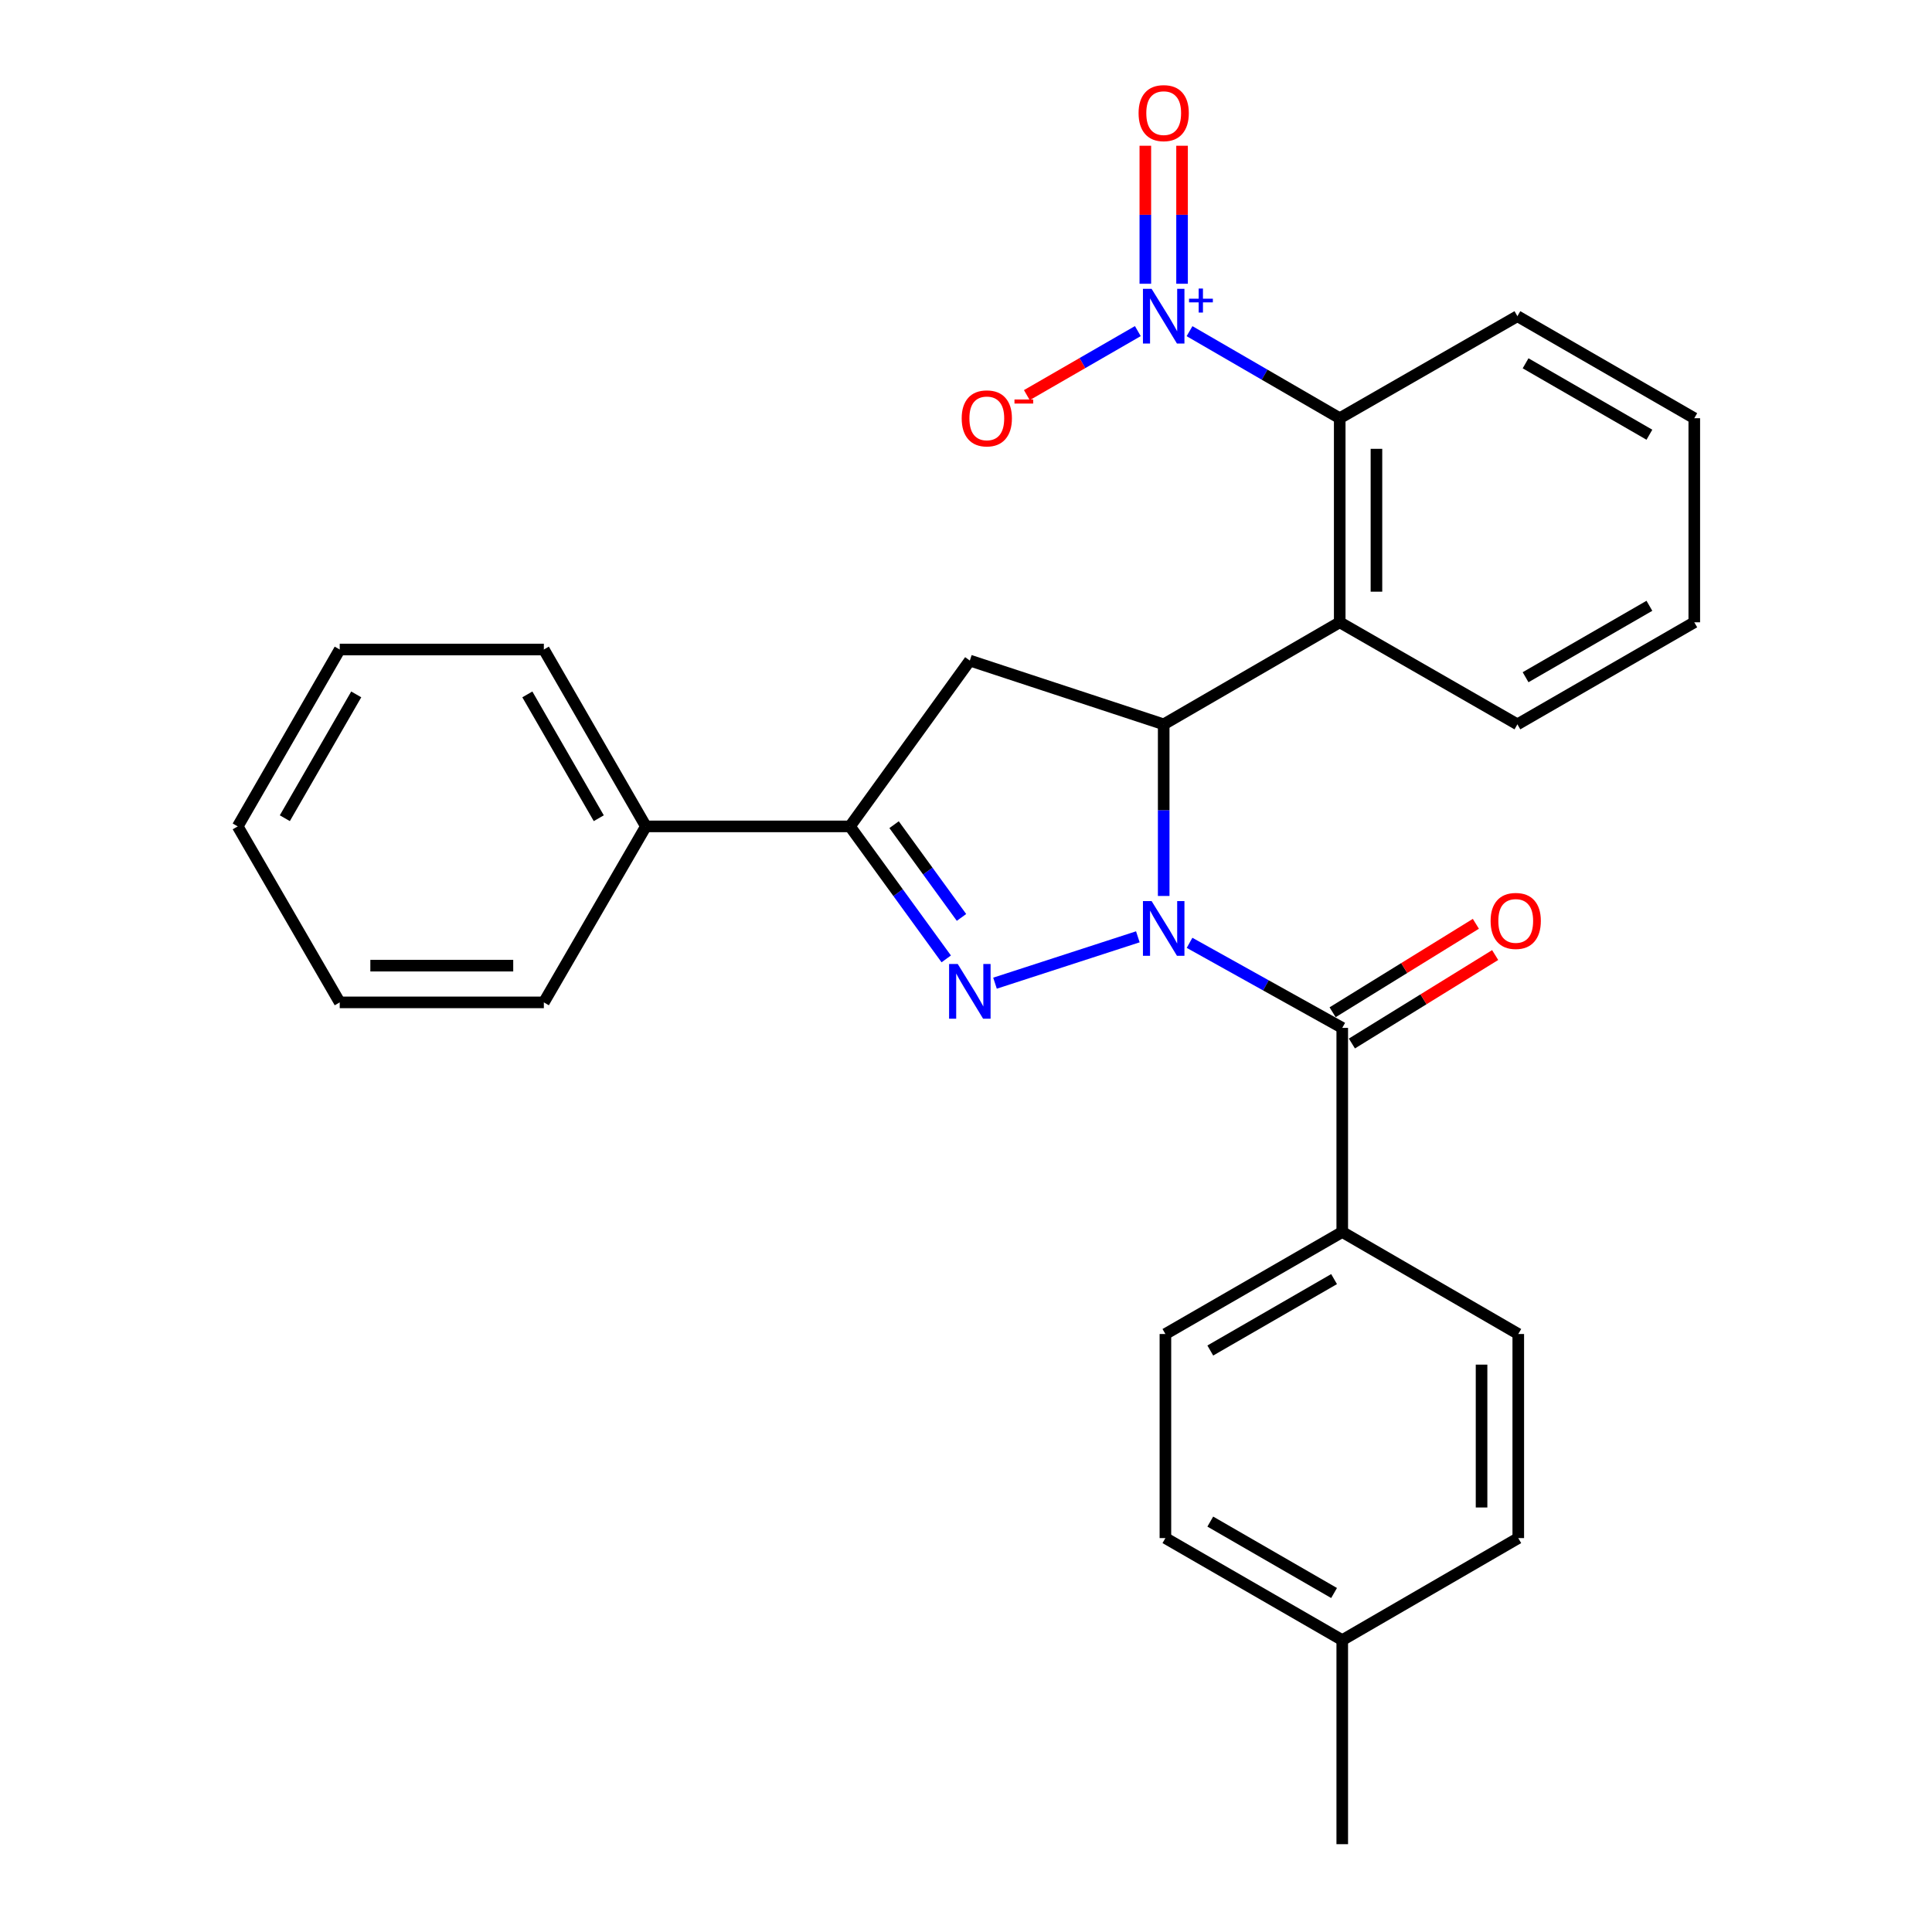 <?xml version='1.0' encoding='iso-8859-1'?>
<svg version='1.1' baseProfile='full'
              xmlns='http://www.w3.org/2000/svg'
                      xmlns:rdkit='http://www.rdkit.org/xml'
                      xmlns:xlink='http://www.w3.org/1999/xlink'
                  xml:space='preserve'
width='1000px' height='1000px' viewBox='0 0 1000 1000'>
<!-- END OF HEADER -->
<rect style='opacity:1.0;fill:#FFFFFF;stroke:none' width='1000' height='1000' x='0' y='0'> </rect>
<path class='bond-0' d='M 588.949,484.893 L 515.011,508.891' style='fill:none;fill-rule:evenodd;stroke:#0000FF;stroke-width:6px;stroke-linecap:butt;stroke-linejoin:miter;stroke-opacity:1' />
<path class='bond-1' d='M 602.326,463.751 L 602.326,419.335' style='fill:none;fill-rule:evenodd;stroke:#0000FF;stroke-width:6px;stroke-linecap:butt;stroke-linejoin:miter;stroke-opacity:1' />
<path class='bond-1' d='M 602.326,419.335 L 602.326,374.92' style='fill:none;fill-rule:evenodd;stroke:#000000;stroke-width:6px;stroke-linecap:butt;stroke-linejoin:miter;stroke-opacity:1' />
<path class='bond-2' d='M 615.711,488.007 L 655.229,510.019' style='fill:none;fill-rule:evenodd;stroke:#0000FF;stroke-width:6px;stroke-linecap:butt;stroke-linejoin:miter;stroke-opacity:1' />
<path class='bond-2' d='M 655.229,510.019 L 694.747,532.031' style='fill:none;fill-rule:evenodd;stroke:#000000;stroke-width:6px;stroke-linecap:butt;stroke-linejoin:miter;stroke-opacity:1' />
<path class='bond-5' d='M 489.774,496.32 L 464.849,462.03' style='fill:none;fill-rule:evenodd;stroke:#0000FF;stroke-width:6px;stroke-linecap:butt;stroke-linejoin:miter;stroke-opacity:1' />
<path class='bond-5' d='M 464.849,462.03 L 439.924,427.741' style='fill:none;fill-rule:evenodd;stroke:#000000;stroke-width:6px;stroke-linecap:butt;stroke-linejoin:miter;stroke-opacity:1' />
<path class='bond-5' d='M 497.672,474.857 L 480.224,450.854' style='fill:none;fill-rule:evenodd;stroke:#0000FF;stroke-width:6px;stroke-linecap:butt;stroke-linejoin:miter;stroke-opacity:1' />
<path class='bond-5' d='M 480.224,450.854 L 462.777,426.852' style='fill:none;fill-rule:evenodd;stroke:#000000;stroke-width:6px;stroke-linecap:butt;stroke-linejoin:miter;stroke-opacity:1' />
<path class='bond-4' d='M 602.326,374.92 L 693.437,322.099' style='fill:none;fill-rule:evenodd;stroke:#000000;stroke-width:6px;stroke-linecap:butt;stroke-linejoin:miter;stroke-opacity:1' />
<path class='bond-6' d='M 602.326,374.92 L 501.985,341.91' style='fill:none;fill-rule:evenodd;stroke:#000000;stroke-width:6px;stroke-linecap:butt;stroke-linejoin:miter;stroke-opacity:1' />
<path class='bond-8' d='M 694.747,532.031 L 694.747,637.673' style='fill:none;fill-rule:evenodd;stroke:#000000;stroke-width:6px;stroke-linecap:butt;stroke-linejoin:miter;stroke-opacity:1' />
<path class='bond-11' d='M 699.74,540.118 L 736.816,517.226' style='fill:none;fill-rule:evenodd;stroke:#000000;stroke-width:6px;stroke-linecap:butt;stroke-linejoin:miter;stroke-opacity:1' />
<path class='bond-11' d='M 736.816,517.226 L 773.893,494.334' style='fill:none;fill-rule:evenodd;stroke:#FF0000;stroke-width:6px;stroke-linecap:butt;stroke-linejoin:miter;stroke-opacity:1' />
<path class='bond-11' d='M 689.754,523.944 L 726.83,501.052' style='fill:none;fill-rule:evenodd;stroke:#000000;stroke-width:6px;stroke-linecap:butt;stroke-linejoin:miter;stroke-opacity:1' />
<path class='bond-11' d='M 726.83,501.052 L 763.907,478.16' style='fill:none;fill-rule:evenodd;stroke:#FF0000;stroke-width:6px;stroke-linecap:butt;stroke-linejoin:miter;stroke-opacity:1' />
<path class='bond-3' d='M 615.699,171.409 L 654.568,193.939' style='fill:none;fill-rule:evenodd;stroke:#0000FF;stroke-width:6px;stroke-linecap:butt;stroke-linejoin:miter;stroke-opacity:1' />
<path class='bond-3' d='M 654.568,193.939 L 693.437,216.468' style='fill:none;fill-rule:evenodd;stroke:#000000;stroke-width:6px;stroke-linecap:butt;stroke-linejoin:miter;stroke-opacity:1' />
<path class='bond-9' d='M 588.944,171.377 L 560.219,187.946' style='fill:none;fill-rule:evenodd;stroke:#0000FF;stroke-width:6px;stroke-linecap:butt;stroke-linejoin:miter;stroke-opacity:1' />
<path class='bond-9' d='M 560.219,187.946 L 531.495,204.514' style='fill:none;fill-rule:evenodd;stroke:#FF0000;stroke-width:6px;stroke-linecap:butt;stroke-linejoin:miter;stroke-opacity:1' />
<path class='bond-10' d='M 611.83,146.868 L 611.83,111.154' style='fill:none;fill-rule:evenodd;stroke:#0000FF;stroke-width:6px;stroke-linecap:butt;stroke-linejoin:miter;stroke-opacity:1' />
<path class='bond-10' d='M 611.83,111.154 L 611.83,75.44' style='fill:none;fill-rule:evenodd;stroke:#FF0000;stroke-width:6px;stroke-linecap:butt;stroke-linejoin:miter;stroke-opacity:1' />
<path class='bond-10' d='M 592.822,146.868 L 592.822,111.154' style='fill:none;fill-rule:evenodd;stroke:#0000FF;stroke-width:6px;stroke-linecap:butt;stroke-linejoin:miter;stroke-opacity:1' />
<path class='bond-10' d='M 592.822,111.154 L 592.822,75.44' style='fill:none;fill-rule:evenodd;stroke:#FF0000;stroke-width:6px;stroke-linecap:butt;stroke-linejoin:miter;stroke-opacity:1' />
<path class='bond-7' d='M 693.437,322.099 L 693.437,216.468' style='fill:none;fill-rule:evenodd;stroke:#000000;stroke-width:6px;stroke-linecap:butt;stroke-linejoin:miter;stroke-opacity:1' />
<path class='bond-7' d='M 712.445,306.255 L 712.445,232.313' style='fill:none;fill-rule:evenodd;stroke:#000000;stroke-width:6px;stroke-linecap:butt;stroke-linejoin:miter;stroke-opacity:1' />
<path class='bond-15' d='M 693.437,322.099 L 785.404,374.92' style='fill:none;fill-rule:evenodd;stroke:#000000;stroke-width:6px;stroke-linecap:butt;stroke-linejoin:miter;stroke-opacity:1' />
<path class='bond-12' d='M 439.924,427.741 L 334.314,427.741' style='fill:none;fill-rule:evenodd;stroke:#000000;stroke-width:6px;stroke-linecap:butt;stroke-linejoin:miter;stroke-opacity:1' />
<path class='bond-28' d='M 439.924,427.741 L 501.985,341.91' style='fill:none;fill-rule:evenodd;stroke:#000000;stroke-width:6px;stroke-linecap:butt;stroke-linejoin:miter;stroke-opacity:1' />
<path class='bond-19' d='M 693.437,216.468 L 785.404,163.658' style='fill:none;fill-rule:evenodd;stroke:#000000;stroke-width:6px;stroke-linecap:butt;stroke-linejoin:miter;stroke-opacity:1' />
<path class='bond-13' d='M 694.747,637.673 L 603.213,690.483' style='fill:none;fill-rule:evenodd;stroke:#000000;stroke-width:6px;stroke-linecap:butt;stroke-linejoin:miter;stroke-opacity:1' />
<path class='bond-13' d='M 690.516,662.059 L 626.442,699.026' style='fill:none;fill-rule:evenodd;stroke:#000000;stroke-width:6px;stroke-linecap:butt;stroke-linejoin:miter;stroke-opacity:1' />
<path class='bond-14' d='M 694.747,637.673 L 785.858,690.483' style='fill:none;fill-rule:evenodd;stroke:#000000;stroke-width:6px;stroke-linecap:butt;stroke-linejoin:miter;stroke-opacity:1' />
<path class='bond-20' d='M 334.314,427.741 L 281.493,336.186' style='fill:none;fill-rule:evenodd;stroke:#000000;stroke-width:6px;stroke-linecap:butt;stroke-linejoin:miter;stroke-opacity:1' />
<path class='bond-20' d='M 309.927,423.507 L 272.952,359.418' style='fill:none;fill-rule:evenodd;stroke:#000000;stroke-width:6px;stroke-linecap:butt;stroke-linejoin:miter;stroke-opacity:1' />
<path class='bond-21' d='M 334.314,427.741 L 281.493,518.831' style='fill:none;fill-rule:evenodd;stroke:#000000;stroke-width:6px;stroke-linecap:butt;stroke-linejoin:miter;stroke-opacity:1' />
<path class='bond-17' d='M 603.213,690.483 L 603.213,796.114' style='fill:none;fill-rule:evenodd;stroke:#000000;stroke-width:6px;stroke-linecap:butt;stroke-linejoin:miter;stroke-opacity:1' />
<path class='bond-16' d='M 785.858,690.483 L 785.858,796.114' style='fill:none;fill-rule:evenodd;stroke:#000000;stroke-width:6px;stroke-linecap:butt;stroke-linejoin:miter;stroke-opacity:1' />
<path class='bond-16' d='M 766.85,706.328 L 766.85,780.27' style='fill:none;fill-rule:evenodd;stroke:#000000;stroke-width:6px;stroke-linecap:butt;stroke-linejoin:miter;stroke-opacity:1' />
<path class='bond-23' d='M 785.404,374.92 L 876.959,322.099' style='fill:none;fill-rule:evenodd;stroke:#000000;stroke-width:6px;stroke-linecap:butt;stroke-linejoin:miter;stroke-opacity:1' />
<path class='bond-23' d='M 789.638,350.533 L 853.727,313.558' style='fill:none;fill-rule:evenodd;stroke:#000000;stroke-width:6px;stroke-linecap:butt;stroke-linejoin:miter;stroke-opacity:1' />
<path class='bond-18' d='M 785.858,796.114 L 694.747,848.925' style='fill:none;fill-rule:evenodd;stroke:#000000;stroke-width:6px;stroke-linecap:butt;stroke-linejoin:miter;stroke-opacity:1' />
<path class='bond-29' d='M 603.213,796.114 L 694.747,848.925' style='fill:none;fill-rule:evenodd;stroke:#000000;stroke-width:6px;stroke-linecap:butt;stroke-linejoin:miter;stroke-opacity:1' />
<path class='bond-29' d='M 626.442,787.572 L 690.516,824.539' style='fill:none;fill-rule:evenodd;stroke:#000000;stroke-width:6px;stroke-linecap:butt;stroke-linejoin:miter;stroke-opacity:1' />
<path class='bond-22' d='M 694.747,848.925 L 694.747,954.545' style='fill:none;fill-rule:evenodd;stroke:#000000;stroke-width:6px;stroke-linecap:butt;stroke-linejoin:miter;stroke-opacity:1' />
<path class='bond-30' d='M 785.404,163.658 L 876.959,216.468' style='fill:none;fill-rule:evenodd;stroke:#000000;stroke-width:6px;stroke-linecap:butt;stroke-linejoin:miter;stroke-opacity:1' />
<path class='bond-30' d='M 789.64,188.044 L 853.728,225.012' style='fill:none;fill-rule:evenodd;stroke:#000000;stroke-width:6px;stroke-linecap:butt;stroke-linejoin:miter;stroke-opacity:1' />
<path class='bond-25' d='M 281.493,336.186 L 175.841,336.186' style='fill:none;fill-rule:evenodd;stroke:#000000;stroke-width:6px;stroke-linecap:butt;stroke-linejoin:miter;stroke-opacity:1' />
<path class='bond-26' d='M 281.493,518.831 L 175.841,518.831' style='fill:none;fill-rule:evenodd;stroke:#000000;stroke-width:6px;stroke-linecap:butt;stroke-linejoin:miter;stroke-opacity:1' />
<path class='bond-26' d='M 265.646,499.823 L 191.689,499.823' style='fill:none;fill-rule:evenodd;stroke:#000000;stroke-width:6px;stroke-linecap:butt;stroke-linejoin:miter;stroke-opacity:1' />
<path class='bond-24' d='M 876.959,322.099 L 876.959,216.468' style='fill:none;fill-rule:evenodd;stroke:#000000;stroke-width:6px;stroke-linecap:butt;stroke-linejoin:miter;stroke-opacity:1' />
<path class='bond-31' d='M 175.841,336.186 L 123.041,427.741' style='fill:none;fill-rule:evenodd;stroke:#000000;stroke-width:6px;stroke-linecap:butt;stroke-linejoin:miter;stroke-opacity:1' />
<path class='bond-31' d='M 184.387,359.415 L 147.427,423.504' style='fill:none;fill-rule:evenodd;stroke:#000000;stroke-width:6px;stroke-linecap:butt;stroke-linejoin:miter;stroke-opacity:1' />
<path class='bond-27' d='M 175.841,518.831 L 123.041,427.741' style='fill:none;fill-rule:evenodd;stroke:#000000;stroke-width:6px;stroke-linecap:butt;stroke-linejoin:miter;stroke-opacity:1' />
<path  class='atom-0' d='M 596.066 466.391
L 605.346 481.391
Q 606.266 482.871, 607.746 485.551
Q 609.226 488.231, 609.306 488.391
L 609.306 466.391
L 613.066 466.391
L 613.066 494.711
L 609.186 494.711
L 599.226 478.311
Q 598.066 476.391, 596.826 474.191
Q 595.626 471.991, 595.266 471.311
L 595.266 494.711
L 591.586 494.711
L 591.586 466.391
L 596.066 466.391
' fill='#0000FF'/>
<path  class='atom-1' d='M 495.725 498.958
L 505.005 513.958
Q 505.925 515.438, 507.405 518.118
Q 508.885 520.798, 508.965 520.958
L 508.965 498.958
L 512.725 498.958
L 512.725 527.278
L 508.845 527.278
L 498.885 510.878
Q 497.725 508.958, 496.485 506.758
Q 495.285 504.558, 494.925 503.878
L 494.925 527.278
L 491.245 527.278
L 491.245 498.958
L 495.725 498.958
' fill='#0000FF'/>
<path  class='atom-4' d='M 596.066 149.498
L 605.346 164.498
Q 606.266 165.978, 607.746 168.658
Q 609.226 171.338, 609.306 171.498
L 609.306 149.498
L 613.066 149.498
L 613.066 177.818
L 609.186 177.818
L 599.226 161.418
Q 598.066 159.498, 596.826 157.298
Q 595.626 155.098, 595.266 154.418
L 595.266 177.818
L 591.586 177.818
L 591.586 149.498
L 596.066 149.498
' fill='#0000FF'/>
<path  class='atom-4' d='M 615.442 154.603
L 620.432 154.603
L 620.432 149.349
L 622.649 149.349
L 622.649 154.603
L 627.771 154.603
L 627.771 156.503
L 622.649 156.503
L 622.649 161.783
L 620.432 161.783
L 620.432 156.503
L 615.442 156.503
L 615.442 154.603
' fill='#0000FF'/>
<path  class='atom-10' d='M 497.771 216.548
Q 497.771 209.748, 501.131 205.948
Q 504.491 202.148, 510.771 202.148
Q 517.051 202.148, 520.411 205.948
Q 523.771 209.748, 523.771 216.548
Q 523.771 223.428, 520.371 227.348
Q 516.971 231.228, 510.771 231.228
Q 504.531 231.228, 501.131 227.348
Q 497.771 223.468, 497.771 216.548
M 510.771 228.028
Q 515.091 228.028, 517.411 225.148
Q 519.771 222.228, 519.771 216.548
Q 519.771 210.988, 517.411 208.188
Q 515.091 205.348, 510.771 205.348
Q 506.451 205.348, 504.091 208.148
Q 501.771 210.948, 501.771 216.548
Q 501.771 222.268, 504.091 225.148
Q 506.451 228.028, 510.771 228.028
' fill='#FF0000'/>
<path  class='atom-10' d='M 525.091 206.771
L 534.78 206.771
L 534.78 208.883
L 525.091 208.883
L 525.091 206.771
' fill='#FF0000'/>
<path  class='atom-11' d='M 589.326 58.55
Q 589.326 51.75, 592.686 47.95
Q 596.046 44.15, 602.326 44.15
Q 608.606 44.15, 611.966 47.95
Q 615.326 51.75, 615.326 58.55
Q 615.326 65.43, 611.926 69.35
Q 608.526 73.23, 602.326 73.23
Q 596.086 73.23, 592.686 69.35
Q 589.326 65.47, 589.326 58.55
M 602.326 70.03
Q 606.646 70.03, 608.966 67.15
Q 611.326 64.23, 611.326 58.55
Q 611.326 52.99, 608.966 50.19
Q 606.646 47.35, 602.326 47.35
Q 598.006 47.35, 595.646 50.15
Q 593.326 52.95, 593.326 58.55
Q 593.326 64.27, 595.646 67.15
Q 598.006 70.03, 602.326 70.03
' fill='#FF0000'/>
<path  class='atom-12' d='M 771.538 476.671
Q 771.538 469.871, 774.898 466.071
Q 778.258 462.271, 784.538 462.271
Q 790.818 462.271, 794.178 466.071
Q 797.538 469.871, 797.538 476.671
Q 797.538 483.551, 794.138 487.471
Q 790.738 491.351, 784.538 491.351
Q 778.298 491.351, 774.898 487.471
Q 771.538 483.591, 771.538 476.671
M 784.538 488.151
Q 788.858 488.151, 791.178 485.271
Q 793.538 482.351, 793.538 476.671
Q 793.538 471.111, 791.178 468.311
Q 788.858 465.471, 784.538 465.471
Q 780.218 465.471, 777.858 468.271
Q 775.538 471.071, 775.538 476.671
Q 775.538 482.391, 777.858 485.271
Q 780.218 488.151, 784.538 488.151
' fill='#FF0000'/>
</svg>

